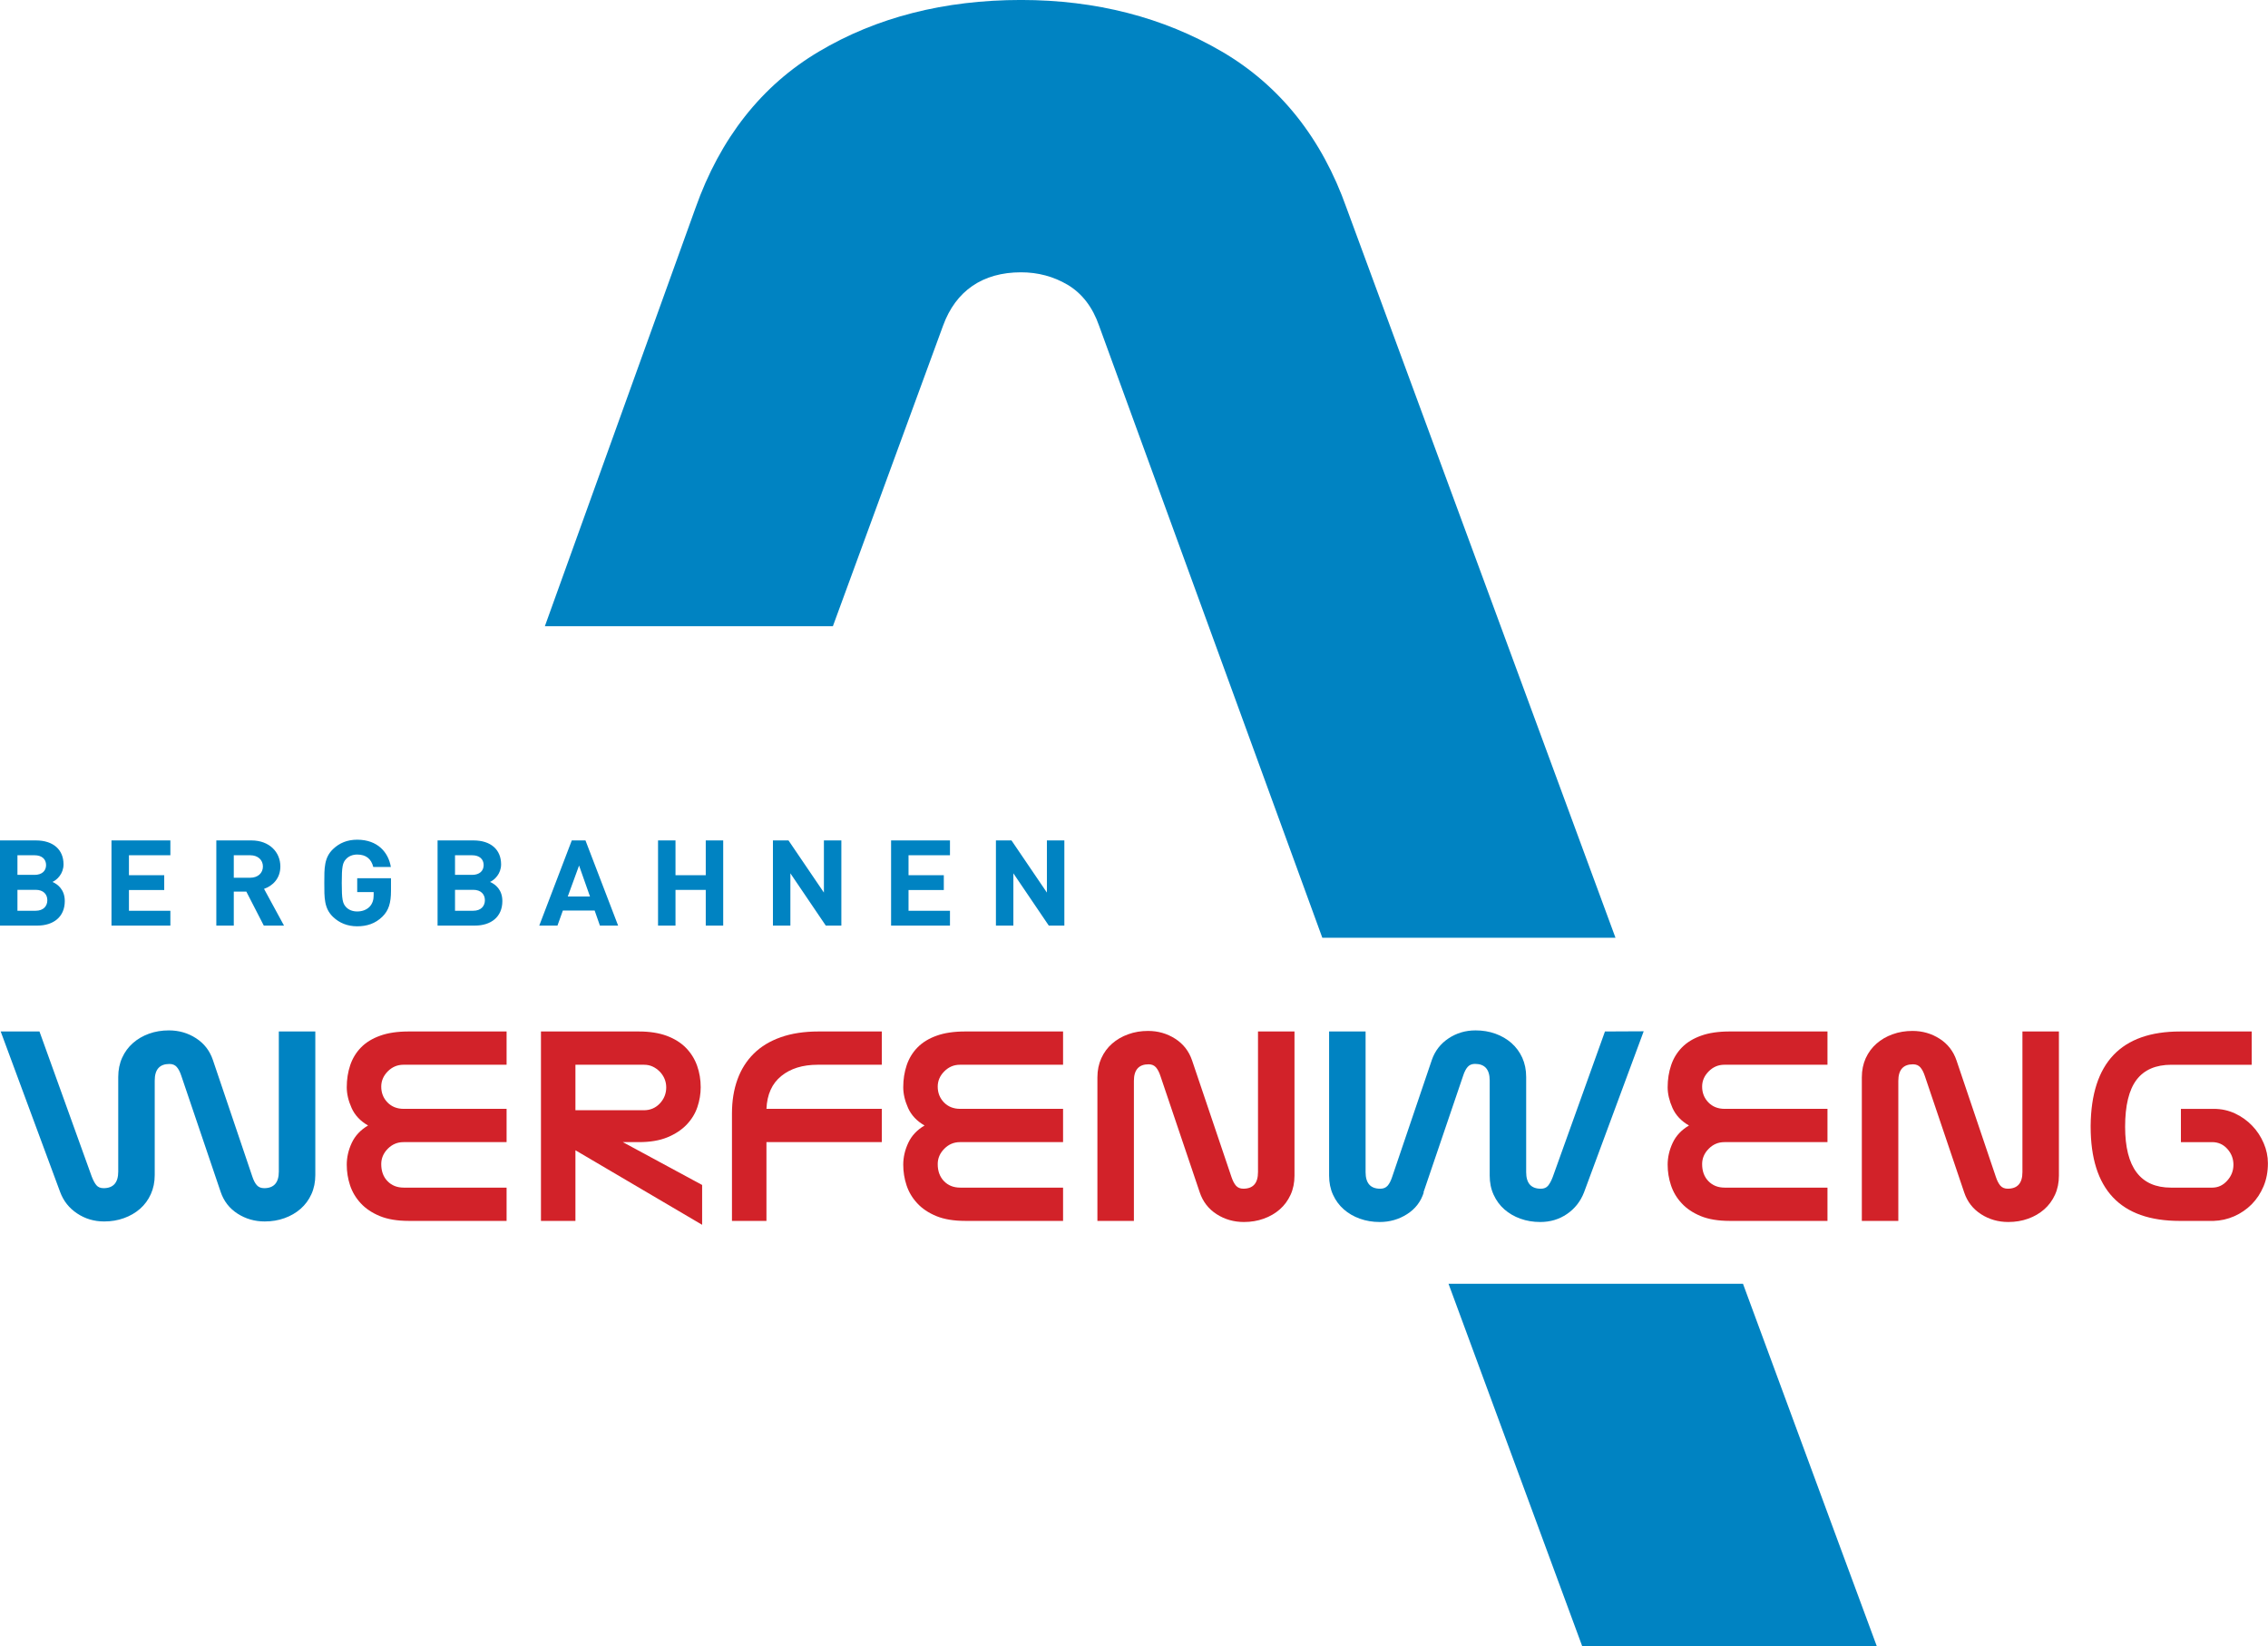 <?xml version="1.0" encoding="UTF-8" standalone="no"?>
<!DOCTYPE svg PUBLIC "-//W3C//DTD SVG 1.1//EN" "http://www.w3.org/Graphics/SVG/1.1/DTD/svg11.dtd">
<svg width="100%" height="100%" viewBox="0 0 1393 1011" version="1.1" xmlns="http://www.w3.org/2000/svg" xmlns:xlink="http://www.w3.org/1999/xlink" xml:space="preserve" xmlns:serif="http://www.serif.com/" style="fill-rule:evenodd;clip-rule:evenodd;stroke-linejoin:round;stroke-miterlimit:2;">
    <g transform="matrix(4.167,0,0,4.167,1070.54,222.633)">
        <path d="M0,135.755L-43.404,135.755L-23.69,189.187L19.731,189.187C19.731,189.187 11.483,166.927 0,135.755M-58.429,-22.762C-62.071,-33.064 -68.253,-40.822 -76.795,-45.817C-85.435,-50.875 -95.395,-53.432 -106.412,-53.432C-117.702,-53.432 -127.728,-50.875 -136.217,-45.823C-144.633,-40.832 -150.752,-33.075 -154.41,-22.74L-176.6,38.856L-134.146,38.856L-117.906,-5.434C-116.033,-10.58 -112.056,-13.299 -106.412,-13.299C-103.915,-13.299 -101.608,-12.679 -99.545,-11.46C-97.409,-10.185 -95.854,-8.149 -94.912,-5.434L-62.005,84.765L-18.793,84.765C-38.543,31.189 -58.425,-22.75 -58.429,-22.762" style="fill:rgb(0,131,194);fill-rule:nonzero;"/>
    </g>
    <g transform="matrix(4.167,0,0,4.167,56.308,660.4)">
        <path d="M0,14.877C0.215,15.442 0.443,15.874 0.69,16.169C0.935,16.463 1.29,16.612 1.75,16.612C3.193,16.612 3.915,15.797 3.915,14.163L3.915,0.221C3.915,-0.82 4.107,-1.761 4.492,-2.612C4.872,-3.456 5.403,-4.174 6.081,-4.772C6.754,-5.365 7.547,-5.825 8.45,-6.152C9.355,-6.479 10.33,-6.64 11.375,-6.64C12.852,-6.64 14.186,-6.257 15.384,-5.482C16.578,-4.711 17.406,-3.642 17.866,-2.277L23.671,14.877C23.855,15.442 24.076,15.874 24.338,16.169C24.601,16.463 24.961,16.612 25.423,16.612C26.862,16.612 27.585,15.797 27.585,14.166L27.585,-6.479L32.963,-6.479L32.963,14.675C32.963,15.712 32.771,16.653 32.386,17.496C32.006,18.34 31.472,19.059 30.797,19.652C30.124,20.245 29.333,20.701 28.428,21.028C27.523,21.355 26.548,21.517 25.503,21.517C24.03,21.517 22.696,21.133 21.496,20.362C20.298,19.591 19.472,18.522 19.012,17.161L13.207,0.04C13.023,-0.521 12.799,-0.953 12.54,-1.248C12.279,-1.547 11.919,-1.692 11.459,-1.692C10.012,-1.692 9.293,-0.881 9.293,0.75L9.293,14.671C9.293,15.708 9.1,16.649 8.718,17.492C8.335,18.34 7.806,19.059 7.135,19.648C6.457,20.241 5.669,20.701 4.766,21.024C3.86,21.355 2.886,21.517 1.84,21.517C0.368,21.517 -0.962,21.125 -2.141,20.338C-3.327,19.555 -4.161,18.494 -4.655,17.161L-13.41,-6.479L-7.695,-6.479L0,14.877Z" style="fill:rgb(0,131,194);fill-rule:nonzero;"/>
    </g>
    <g transform="matrix(4.167,0,0,4.167,311.146,729.283)">
        <path d="M0,-18.107L-15.204,-18.107C-16.099,-18.107 -16.864,-17.78 -17.513,-17.134C-18.152,-16.484 -18.476,-15.734 -18.476,-14.882C-18.476,-13.966 -18.171,-13.191 -17.556,-12.557C-16.942,-11.923 -16.143,-11.608 -15.16,-11.608L0,-11.608L0,-6.704L-15.204,-6.704C-16.099,-6.704 -16.864,-6.377 -17.513,-5.728C-18.152,-5.078 -18.476,-4.323 -18.476,-3.463C-18.476,-2.426 -18.171,-1.59 -17.556,-0.957C-16.942,-0.319 -16.143,0 -15.16,0L0,0L0,4.904L-14.422,4.904C-16.112,4.904 -17.533,4.666 -18.684,4.193C-19.838,3.717 -20.779,3.088 -21.502,2.3C-22.226,1.517 -22.751,0.634 -23.075,-0.347C-23.397,-1.324 -23.558,-2.333 -23.558,-3.375C-23.558,-4.468 -23.313,-5.542 -22.82,-6.595C-22.326,-7.649 -21.527,-8.505 -20.417,-9.154C-21.552,-9.808 -22.366,-10.664 -22.841,-11.729C-23.321,-12.799 -23.558,-13.816 -23.558,-14.797C-23.558,-15.952 -23.388,-17.033 -23.05,-18.038C-22.711,-19.043 -22.18,-19.915 -21.456,-20.658C-20.733,-21.397 -19.794,-21.974 -18.64,-22.385C-17.487,-22.805 -16.082,-23.011 -14.422,-23.011L0,-23.011L0,-18.107Z" style="fill:rgb(210,34,41);fill-rule:nonzero;"/>
    </g>
    <g transform="matrix(4.167,0,0,4.167,353.429,703.74)">
        <path d="M0,-5.272L10.07,-5.272C11.02,-5.272 11.81,-5.603 12.44,-6.273C13.067,-6.939 13.383,-7.73 13.383,-8.646C13.383,-9.09 13.299,-9.51 13.132,-9.91C12.962,-10.309 12.722,-10.665 12.417,-10.975C12.107,-11.286 11.764,-11.532 11.381,-11.71C10.997,-11.888 10.576,-11.976 10.119,-11.976L0,-11.976L0,-5.272ZM9.343,-16.88C10.938,-16.88 12.312,-16.663 13.462,-16.239C14.616,-15.807 15.56,-15.214 16.298,-14.459C17.034,-13.7 17.577,-12.828 17.933,-11.835C18.284,-10.842 18.464,-9.785 18.464,-8.663C18.464,-7.682 18.303,-6.713 17.979,-5.748C17.657,-4.788 17.125,-3.92 16.39,-3.149C15.651,-2.382 14.708,-1.756 13.558,-1.284C12.404,-0.808 11.001,-0.574 9.343,-0.574L6.99,-0.574L18.675,5.739L18.675,11.608L0,0.625L0,11.035L-5.081,11.035L-5.081,-16.88L9.343,-16.88Z" style="fill:rgb(210,34,41);fill-rule:nonzero;"/>
    </g>
    <g transform="matrix(4.167,0,0,4.167,541.596,729.283)">
        <path d="M0,-18.107L-9.445,-18.107C-11.66,-18.107 -13.448,-17.554 -14.813,-16.448C-16.183,-15.342 -16.91,-13.727 -17.002,-11.608L0,-11.608L0,-6.704L-17.002,-6.704L-17.002,4.904L-22.084,4.904L-22.084,-10.922C-22.084,-12.787 -21.812,-14.462 -21.272,-15.943C-20.737,-17.425 -19.934,-18.692 -18.874,-19.742C-17.812,-20.795 -16.482,-21.602 -14.884,-22.163C-13.287,-22.728 -11.427,-23.011 -9.307,-23.011L0,-23.011L0,-18.107Z" style="fill:rgb(210,34,41);fill-rule:nonzero;"/>
    </g>
    <g transform="matrix(4.167,0,0,4.167,652.935,729.283)">
        <path d="M0,-18.107L-15.204,-18.107C-16.097,-18.107 -16.862,-17.78 -17.506,-17.134C-18.153,-16.484 -18.477,-15.734 -18.477,-14.882C-18.477,-13.966 -18.167,-13.191 -17.556,-12.557C-16.942,-11.923 -16.143,-11.608 -15.16,-11.608L0,-11.608L0,-6.704L-15.204,-6.704C-16.097,-6.704 -16.862,-6.377 -17.506,-5.728C-18.153,-5.078 -18.477,-4.323 -18.477,-3.463C-18.477,-2.426 -18.167,-1.59 -17.556,-0.957C-16.942,-0.319 -16.143,0 -15.16,0L0,0L0,4.904L-14.42,4.904C-16.114,4.904 -17.534,4.666 -18.687,4.193C-19.838,3.717 -20.777,3.088 -21.5,2.3C-22.226,1.517 -22.75,0.634 -23.073,-0.347C-23.395,-1.324 -23.558,-2.333 -23.558,-3.375C-23.558,-4.468 -23.311,-5.542 -22.818,-6.595C-22.326,-7.649 -21.525,-8.505 -20.417,-9.154C-21.555,-9.808 -22.362,-10.664 -22.843,-11.729C-23.319,-12.799 -23.558,-13.816 -23.558,-14.797C-23.558,-15.952 -23.388,-17.033 -23.05,-18.038C-22.708,-19.043 -22.182,-19.915 -21.454,-20.658C-20.73,-21.397 -19.794,-21.974 -18.64,-22.385C-17.485,-22.805 -16.08,-23.011 -14.42,-23.011L0,-23.011L0,-18.107Z" style="fill:rgb(210,34,41);fill-rule:nonzero;"/>
    </g>
    <g transform="matrix(4.167,0,0,4.167,795.073,661.554)">
        <path d="M0,14.483C0,15.52 -0.191,16.461 -0.573,17.3C-0.96,18.144 -1.488,18.866 -2.162,19.456C-2.838,20.049 -3.63,20.509 -4.535,20.832C-5.44,21.159 -6.415,21.32 -7.459,21.32C-8.933,21.32 -10.271,20.941 -11.467,20.174C-12.663,19.407 -13.491,18.342 -13.956,16.981L-19.756,-0.185C-19.939,-0.746 -20.162,-1.173 -20.421,-1.472C-20.685,-1.767 -21.044,-1.92 -21.504,-1.92C-22.947,-1.92 -23.671,-1.105 -23.671,0.53L-23.671,21.159L-29.049,21.159L-29.049,0.009C-29.049,-1.032 -28.854,-1.969 -28.472,-2.816C-28.087,-3.66 -27.558,-4.378 -26.883,-4.968C-26.207,-5.561 -25.417,-6.021 -24.511,-6.344C-23.605,-6.675 -22.629,-6.837 -21.588,-6.837C-20.113,-6.837 -18.779,-6.453 -17.581,-5.686C-16.383,-4.915 -15.553,-3.85 -15.093,-2.485L-9.293,14.677C-9.104,15.238 -8.885,15.67 -8.623,15.968C-8.361,16.263 -8.002,16.412 -7.542,16.412C-6.097,16.412 -5.378,15.597 -5.378,13.966L-5.378,-6.756L0,-6.756L0,14.483Z" style="fill:rgb(210,34,41);fill-rule:nonzero;"/>
    </g>
    <g transform="matrix(4.167,0,0,4.167,972.893,650.895)">
        <path d="M0,19.519C-0.523,20.855 -1.359,21.913 -2.51,22.7C-3.661,23.487 -4.976,23.878 -6.451,23.878C-7.494,23.878 -8.47,23.717 -9.374,23.39C-10.277,23.067 -11.068,22.603 -11.741,22.014C-12.417,21.42 -12.943,20.698 -13.326,19.854C-13.711,19.01 -13.901,18.07 -13.901,17.033L-13.901,3.027C-13.901,1.392 -14.625,0.577 -16.065,0.577C-16.526,0.577 -16.886,0.726 -17.149,1.025C-17.408,1.319 -17.63,1.747 -17.813,2.316L-23.664,19.519L-23.618,19.519C-24.05,20.887 -24.871,21.953 -26.086,22.724C-27.297,23.495 -28.638,23.878 -30.113,23.878C-31.154,23.878 -32.131,23.717 -33.036,23.39C-33.94,23.067 -34.734,22.607 -35.408,22.014C-36.081,21.424 -36.612,20.702 -36.997,19.858C-37.38,19.019 -37.572,18.078 -37.572,17.041L-37.572,-4.198L-32.194,-4.198L-32.194,16.528C-32.194,18.163 -31.473,18.974 -30.029,18.974C-29.57,18.974 -29.21,18.825 -28.946,18.53C-28.687,18.235 -28.466,17.804 -28.279,17.238L-22.432,0.004C-21.972,-1.332 -21.151,-2.394 -19.968,-3.181C-18.788,-3.968 -17.458,-4.359 -15.984,-4.359C-14.94,-4.359 -13.966,-4.198 -13.06,-3.871C-12.153,-3.544 -11.365,-3.084 -10.689,-2.491C-10.015,-1.893 -9.483,-1.175 -9.099,-0.331C-8.719,0.516 -8.525,1.457 -8.525,2.498L-8.525,16.528C-8.525,18.159 -7.803,18.974 -6.359,18.974C-5.897,18.974 -5.546,18.825 -5.297,18.53C-5.055,18.235 -4.82,17.808 -4.607,17.243L3.089,-4.198L8.797,-4.226L0,19.519Z" style="fill:rgb(0,131,194);fill-rule:nonzero;"/>
    </g>
    <g transform="matrix(4.167,0,0,4.167,1122.43,729.283)">
        <path d="M0,-18.107L-15.202,-18.107C-16.094,-18.107 -16.862,-17.78 -17.504,-17.134C-18.15,-16.484 -18.475,-15.734 -18.475,-14.882C-18.475,-13.966 -18.167,-13.191 -17.553,-12.557C-16.937,-11.923 -16.14,-11.608 -15.156,-11.608L0,-11.608L0,-6.704L-15.202,-6.704C-16.094,-6.704 -16.862,-6.377 -17.504,-5.728C-18.15,-5.078 -18.475,-4.323 -18.475,-3.463C-18.475,-2.426 -18.167,-1.59 -17.553,-0.957C-16.937,-0.319 -16.14,0 -15.156,0L0,0L0,4.904L-14.42,4.904C-16.109,4.904 -17.529,4.666 -18.684,4.193C-19.836,3.717 -20.777,3.088 -21.496,2.3C-22.225,1.517 -22.746,0.634 -23.068,-0.347C-23.394,-1.324 -23.557,-2.333 -23.557,-3.375C-23.557,-4.468 -23.31,-5.542 -22.817,-6.595C-22.324,-7.649 -21.521,-8.505 -20.413,-9.154C-21.556,-9.808 -22.362,-10.664 -22.841,-11.729C-23.315,-12.799 -23.557,-13.816 -23.557,-14.797C-23.557,-15.952 -23.385,-17.033 -23.045,-18.038C-22.709,-19.043 -22.179,-19.915 -21.452,-20.658C-20.729,-21.397 -19.79,-21.974 -18.636,-22.385C-17.481,-22.805 -16.078,-23.011 -14.42,-23.011L0,-23.011L0,-18.107Z" style="fill:rgb(210,34,41);fill-rule:nonzero;"/>
    </g>
    <g transform="matrix(4.167,0,0,4.167,1264.58,661.554)">
        <path d="M0,14.483C0,15.52 -0.192,16.461 -0.575,17.3C-0.962,18.144 -1.491,18.866 -2.166,19.456C-2.839,20.049 -3.632,20.509 -4.535,20.832C-5.441,21.159 -6.419,21.32 -7.461,21.32C-8.937,21.32 -10.271,20.941 -11.469,20.174C-12.663,19.407 -13.496,18.342 -13.956,16.981L-19.758,-0.185C-19.942,-0.746 -20.166,-1.173 -20.425,-1.472C-20.685,-1.767 -21.044,-1.92 -21.508,-1.92C-22.947,-1.92 -23.671,-1.105 -23.671,0.53L-23.671,21.159L-29.049,21.159L-29.049,0.009C-29.049,-1.032 -28.856,-1.969 -28.476,-2.816C-28.089,-3.66 -27.558,-4.378 -26.883,-4.968C-26.209,-5.561 -25.417,-6.021 -24.513,-6.344C-23.608,-6.675 -22.631,-6.837 -21.588,-6.837C-20.116,-6.837 -18.782,-6.453 -17.581,-5.686C-16.385,-4.915 -15.553,-3.85 -15.093,-2.485L-9.293,14.677C-9.109,15.238 -8.885,15.67 -8.626,15.968C-8.364,16.263 -8.005,16.412 -7.542,16.412C-6.102,16.412 -5.378,15.597 -5.378,13.966L-5.378,-6.756L0,-6.756L0,14.483Z" style="fill:rgb(210,34,41);fill-rule:nonzero;"/>
    </g>
    <g transform="matrix(4.167,0,0,4.167,1338.8,633.403)">
        <path d="M0,27.915C-8.755,27.915 -13.134,23.277 -13.134,14.006L-13.134,13.869C-13.04,4.626 -8.644,0 0.059,0L10.606,0L10.606,4.904L-1.229,4.904C-3.538,4.904 -5.249,5.647 -6.371,7.124C-7.49,8.605 -8.053,10.91 -8.053,14.046C-8.053,20.024 -5.796,23.011 -1.288,23.011L4.784,23.011C5.646,23.011 6.38,22.668 6.992,21.986C7.607,21.308 7.912,20.524 7.912,19.636C7.912,18.748 7.611,17.974 7.017,17.308C6.415,16.638 5.671,16.307 4.78,16.307L0.171,16.307L0.171,11.403L5.01,11.403C6.148,11.403 7.197,11.633 8.17,12.093C9.138,12.553 9.975,13.154 10.684,13.897C11.395,14.636 11.957,15.491 12.37,16.456C12.785,17.417 12.994,18.405 12.994,19.415C12.994,20.662 12.78,21.796 12.351,22.817C11.919,23.842 11.333,24.726 10.6,25.469C9.861,26.208 9.008,26.797 8.038,27.225C7.072,27.653 6.052,27.883 4.979,27.915L0,27.915Z" style="fill:rgb(210,34,41);fill-rule:nonzero;"/>
    </g>
    <g transform="matrix(4.167,0,0,4.167,39.788,531.135)">
        <path d="M0,5.323C0,3.649 -1.018,2.855 -1.813,2.503C-1.147,2.203 -0.185,1.304 -0.185,-0.088C-0.185,-2.239 -1.684,-3.613 -4.256,-3.613L-9.549,-3.613L-9.549,8.936L-4.035,8.936C-1.684,8.936 0,7.667 0,5.323M-2.757,0.017C-2.757,0.882 -3.368,1.463 -4.46,1.463L-6.977,1.463L-6.977,-1.428L-4.46,-1.428C-3.368,-1.428 -2.757,-0.846 -2.757,0.017M-2.572,5.199C-2.572,6.046 -3.127,6.751 -4.294,6.751L-6.977,6.751L-6.977,3.666L-4.294,3.666C-3.127,3.666 -2.572,4.353 -2.572,5.199M15.564,8.936L15.564,6.751L9.457,6.751L9.457,3.701L14.658,3.701L14.658,1.516L9.457,1.516L9.457,-1.428L15.564,-1.428L15.564,-3.613L6.884,-3.613L6.884,8.936L15.564,8.936ZM32.313,8.936L29.37,3.525C30.647,3.084 31.776,1.992 31.776,0.229C31.776,-1.869 30.185,-3.613 27.501,-3.613L22.337,-3.613L22.337,8.936L24.91,8.936L24.91,3.93L26.761,3.93L29.333,8.936L32.313,8.936ZM29.204,0.229C29.204,1.198 28.464,1.885 27.334,1.885L24.91,1.885L24.91,-1.428L27.334,-1.428C28.464,-1.428 29.204,-0.74 29.204,0.229M48.081,3.79L48.081,1.956L43.103,1.956L43.103,4.001L45.527,4.001L45.527,4.477C45.527,5.129 45.36,5.693 44.935,6.151C44.509,6.592 43.879,6.856 43.103,6.856C42.399,6.856 41.825,6.61 41.456,6.204C40.955,5.676 40.826,5.076 40.826,2.662C40.826,0.247 40.955,-0.335 41.456,-0.864C41.825,-1.269 42.399,-1.533 43.103,-1.533C44.417,-1.533 45.175,-0.881 45.471,0.3L48.063,0.3C47.71,-1.815 46.156,-3.719 43.103,-3.719C41.622,-3.719 40.475,-3.226 39.549,-2.344C38.216,-1.075 38.253,0.493 38.253,2.662C38.253,4.829 38.216,6.398 39.549,7.667C40.475,8.549 41.659,9.042 43.103,9.042C44.509,9.042 45.768,8.654 46.822,7.614C47.748,6.698 48.081,5.605 48.081,3.79M64.497,5.323C64.497,3.649 63.479,2.855 62.682,2.503C63.349,2.203 64.311,1.304 64.311,-0.088C64.311,-2.239 62.812,-3.613 60.24,-3.613L54.947,-3.613L54.947,8.936L60.462,8.936C62.812,8.936 64.497,7.667 64.497,5.323M61.739,0.017C61.739,0.882 61.128,1.463 60.036,1.463L57.519,1.463L57.519,-1.428L60.036,-1.428C61.128,-1.428 61.739,-0.846 61.739,0.017M61.923,5.199C61.923,6.046 61.368,6.751 60.203,6.751L57.519,6.751L57.519,3.666L60.203,3.666C61.368,3.666 61.923,4.353 61.923,5.199M81.559,8.936L76.748,-3.613L74.73,-3.613L69.937,8.936L72.62,8.936L73.417,6.715L78.099,6.715L78.876,8.936L81.559,8.936ZM77.414,4.653L74.138,4.653L75.804,0.088L77.414,4.653ZM97.049,8.936L97.049,-3.613L94.477,-3.613L94.477,1.516L90.017,1.516L90.017,-3.613L87.444,-3.613L87.444,8.936L90.017,8.936L90.017,3.683L94.477,3.683L94.477,8.936L97.049,8.936ZM114.464,8.936L114.464,-3.613L111.892,-3.613L111.892,4.072L106.673,-3.613L104.378,-3.613L104.378,8.936L106.95,8.936L106.95,1.234L112.169,8.936L114.464,8.936ZM130.473,8.936L130.473,6.751L124.365,6.751L124.365,3.701L129.565,3.701L129.565,1.516L124.365,1.516L124.365,-1.428L130.473,-1.428L130.473,-3.613L121.793,-3.613L121.793,8.936L130.473,8.936ZM147.333,8.936L147.333,-3.613L144.76,-3.613L144.76,4.072L139.541,-3.613L137.246,-3.613L137.246,8.936L139.818,8.936L139.818,1.234L145.038,8.936L147.333,8.936Z" style="fill:rgb(0,131,194);fill-rule:nonzero;"/>
    </g>
</svg>
